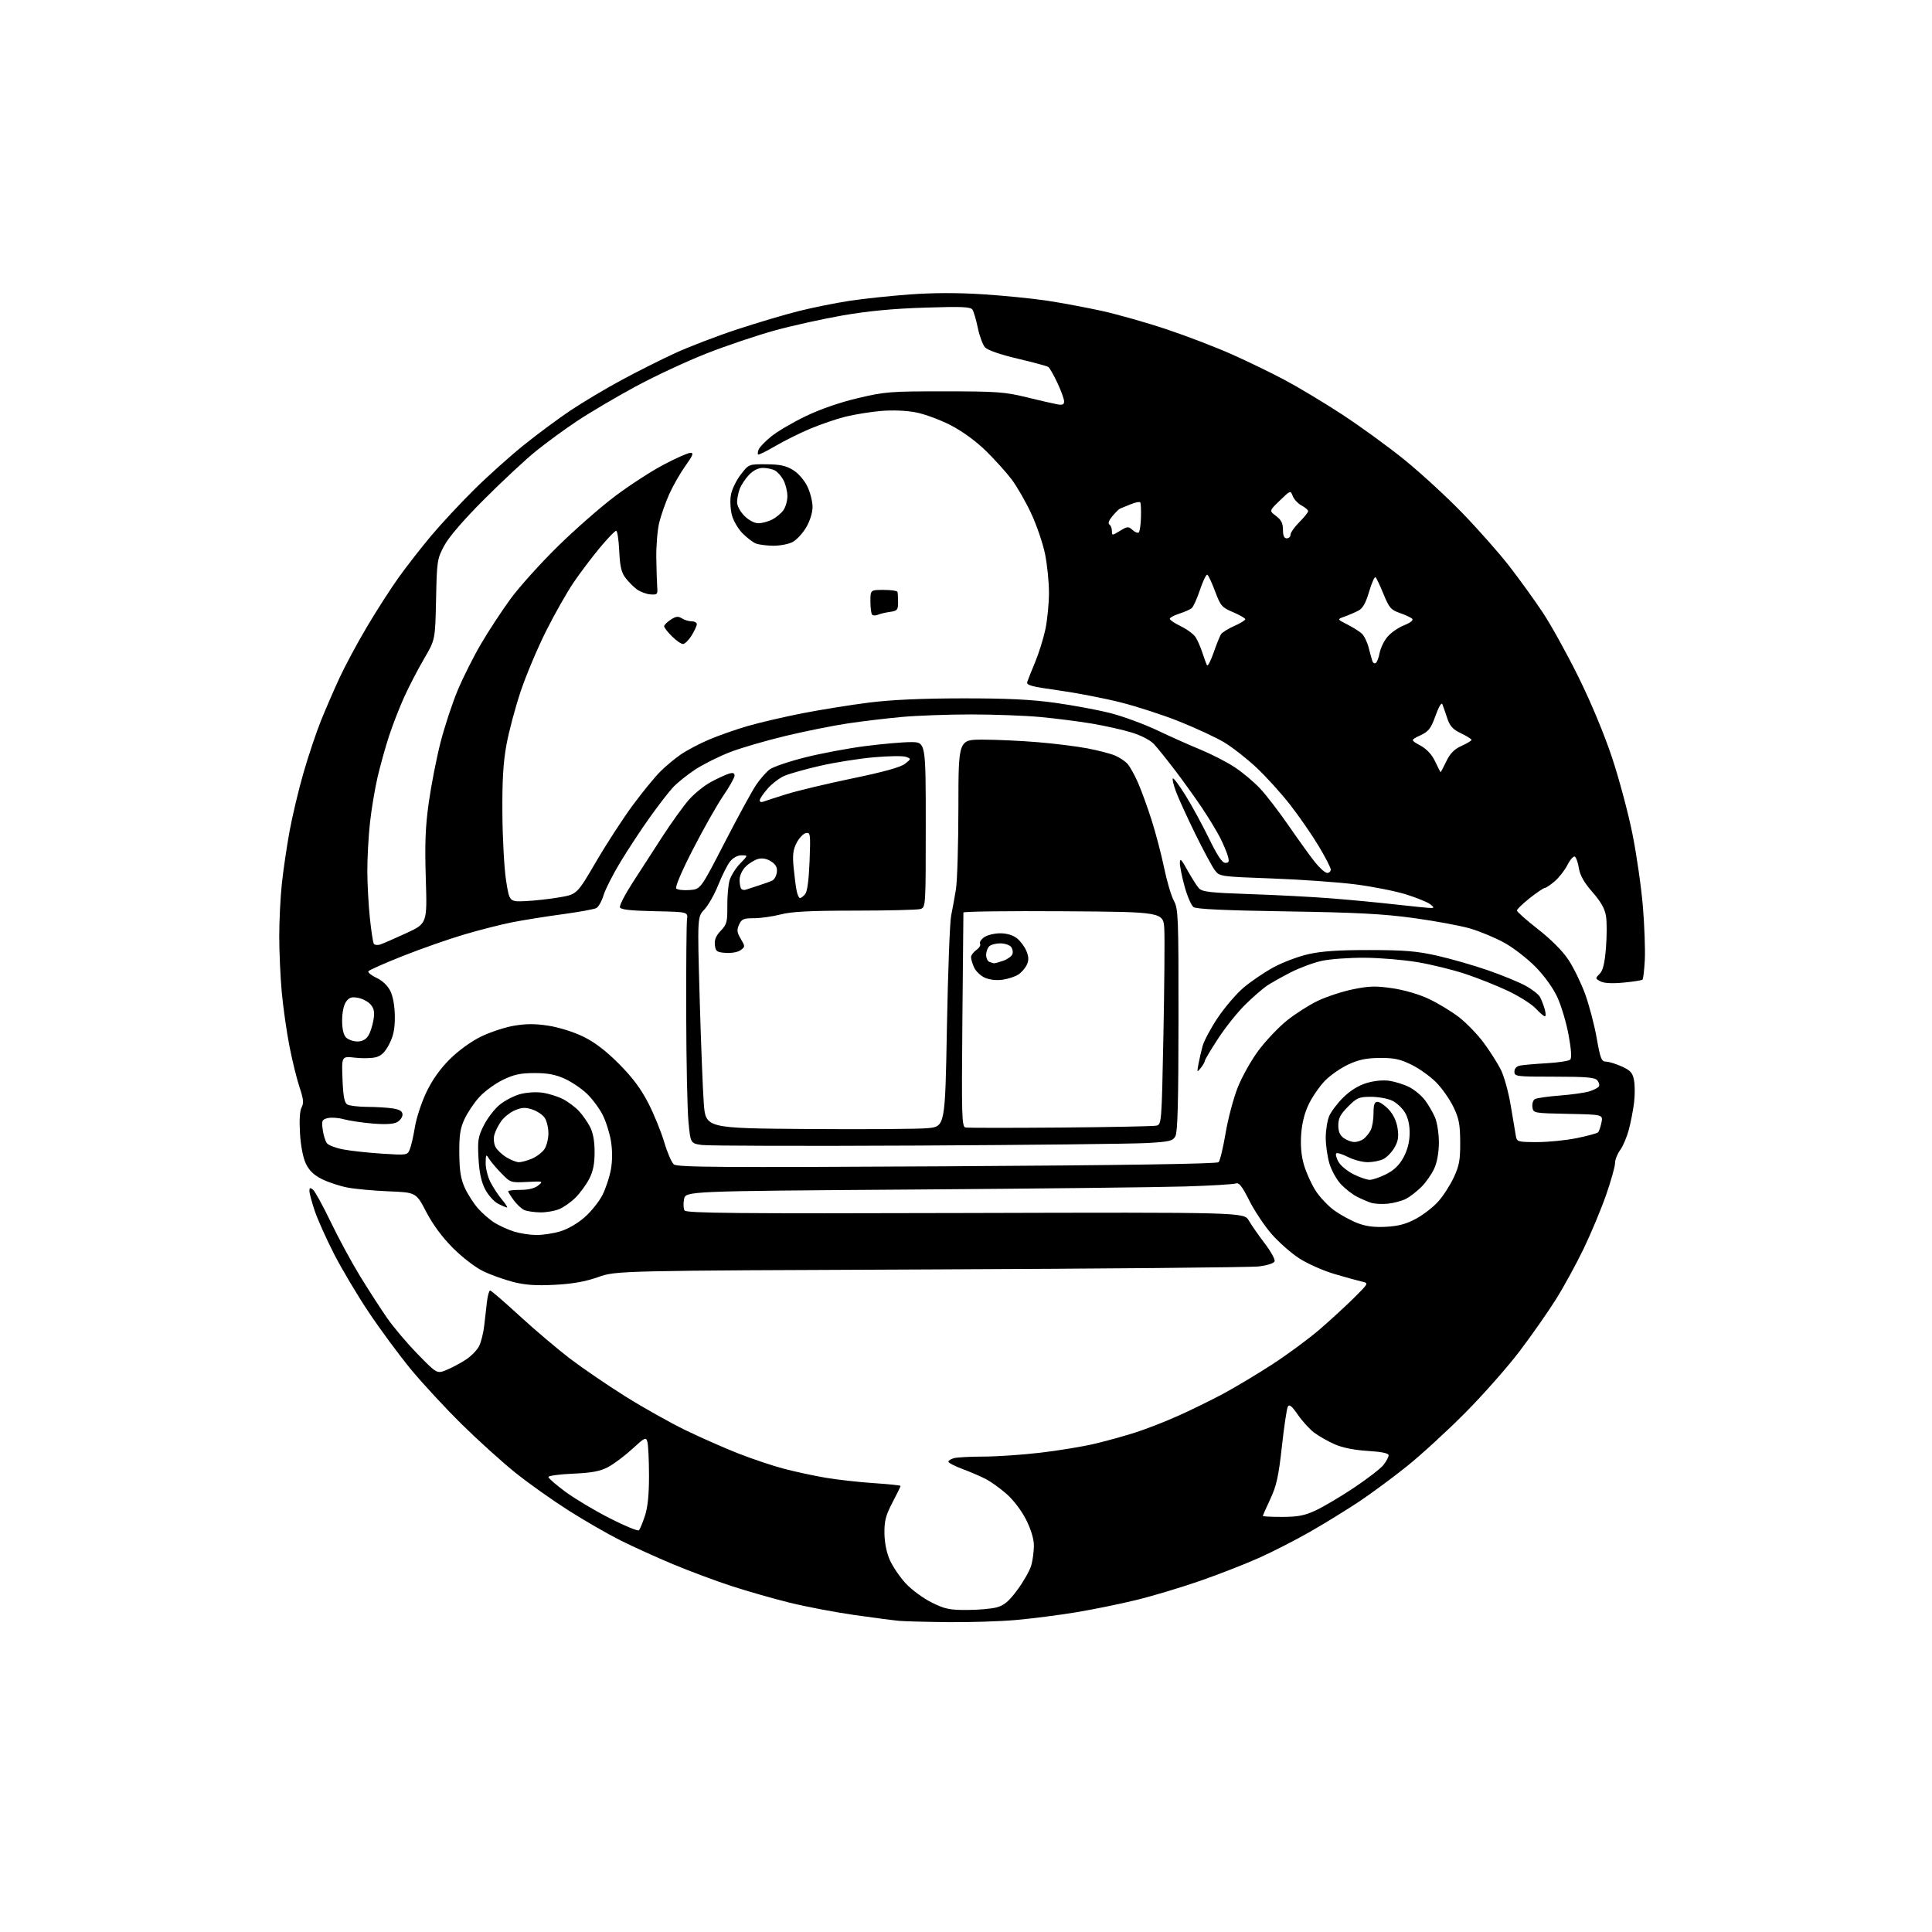 <?xml version="1.0" encoding="UTF-8" standalone="no"?>
<svg 
  version="1.1" 
  xmlns="http://www.w3.org/2000/svg" 
  xmlns:xlink="http://www.w3.org/1999/xlink" 
  xmlns:svg="http://www.w3.org/2000/svg"
  xmlns:rdf="http://www.w3.org/1999/02/22-rdf-syntax-ns#"
  xmlns:cc="http://creativecommons.org/ns#"
  xmlns:dc="http://purl.org/dc/elements/1.1/"
  viewBox="0 0 768 768"
  width="768"
  height="768"
>
<style>svg {background-color: white; }</style>"
<path stroke="none" fill="black" fill-rule="evenodd" d="M377.00,644.83C368.48,644.74 359.70,644.51 357.50,644.32C355.30,644.13 347.20,643.07 339.50,641.97C331.80,640.87 320.21,638.66 313.75,637.05C307.28,635.45 296.93,632.48 290.75,630.47C284.56,628.45 274.12,624.55 267.55,621.81C260.98,619.06 251.53,614.78 246.55,612.28C241.57,609.78 232.32,604.45 226.00,600.43C219.68,596.41 210.22,589.71 205.00,585.53C199.78,581.35 190.15,572.66 183.61,566.22C177.07,559.77 167.90,549.87 163.24,544.21C158.59,538.55 151.07,528.37 146.54,521.58C142.00,514.80 135.80,504.35 132.74,498.37C129.68,492.39 126.24,484.70 125.09,481.28C123.94,477.86 123.00,474.32 123.00,473.41C123.00,472.08 123.28,471.99 124.45,472.96C125.25,473.62 128.42,479.41 131.51,485.83C134.59,492.25 139.86,501.97 143.21,507.42C146.57,512.88 151.36,520.31 153.87,523.92C156.38,527.54 161.87,534.02 166.07,538.32C173.71,546.15 173.71,546.15 177.60,544.53C179.75,543.64 183.17,541.81 185.22,540.46C187.27,539.11 189.61,536.73 190.42,535.16C191.23,533.59 192.16,529.88 192.49,526.91C192.82,523.93 193.32,519.59 193.60,517.25C193.89,514.91 194.45,513.00 194.84,513.00C195.24,513.00 200.50,517.53 206.53,523.07C212.56,528.60 221.55,536.23 226.50,540.01C231.45,543.79 241.35,550.55 248.50,555.04C255.65,559.52 266.45,565.59 272.50,568.52C278.55,571.45 288.00,575.62 293.50,577.78C299.00,579.94 307.10,582.66 311.50,583.82C315.90,584.98 323.32,586.59 328.00,587.39C332.68,588.19 341.34,589.17 347.25,589.56C353.16,589.95 358.00,590.45 358.00,590.68C358.00,590.90 356.54,593.88 354.75,597.29C352.10,602.38 351.52,604.58 351.58,609.50C351.63,613.27 352.43,617.24 353.74,620.18C354.89,622.75 357.71,626.90 360.01,629.40C362.32,631.90 366.93,635.31 370.26,636.97C375.51,639.60 377.40,640.00 384.41,639.99C388.86,639.99 394.21,639.51 396.30,638.93C399.23,638.12 401.10,636.51 404.52,631.87C406.95,628.56 409.41,624.20 409.97,622.18C410.53,620.15 410.99,616.66 410.99,614.41C411.00,611.84 409.86,608.04 407.94,604.19C406.14,600.59 402.93,596.35 400.19,593.93C397.61,591.65 393.83,588.94 391.80,587.90C389.76,586.86 385.60,585.07 382.55,583.93C379.50,582.79 377.00,581.49 377.00,581.04C377.00,580.60 378.01,579.96 379.25,579.63C380.49,579.30 385.78,579.02 391.01,579.01C396.23,579.01 406.35,578.32 413.49,577.48C420.63,576.65 430.30,575.06 434.98,573.96C439.67,572.86 447.04,570.82 451.36,569.43C455.69,568.04 463.34,565.05 468.36,562.80C473.39,560.55 481.32,556.66 486.00,554.17C490.68,551.68 499.50,546.40 505.62,542.44C511.74,538.47 520.29,532.17 524.62,528.43C528.95,524.69 535.11,519.03 538.31,515.85C544.12,510.07 544.12,510.07 541.31,509.44C539.76,509.09 534.88,507.74 530.45,506.43C526.02,505.13 519.72,502.33 516.45,500.21C513.18,498.09 508.20,493.69 505.38,490.43C502.56,487.17 498.60,481.20 496.57,477.16C493.77,471.58 492.51,469.98 491.29,470.44C490.41,470.78 481.32,471.32 471.10,471.64C460.87,471.96 412.02,472.51 362.54,472.86C272.58,473.50 272.58,473.50 271.93,476.67C271.58,478.42 271.66,480.44 272.11,481.17C272.79,482.27 292.42,482.45 383.72,482.19C494.50,481.89 494.50,481.89 496.42,485.19C497.48,487.01 500.33,491.11 502.76,494.29C505.19,497.48 506.95,500.68 506.67,501.41C506.38,502.18 503.71,503.03 500.33,503.43C497.12,503.81 438.36,504.34 369.75,504.62C245.01,505.12 245.01,505.12 237.75,507.67C232.61,509.48 227.60,510.37 220.50,510.73C213.08,511.12 208.83,510.83 204.00,509.60C200.43,508.69 195.04,506.76 192.04,505.30C188.93,503.79 183.75,499.81 180.02,496.07C175.77,491.81 172.06,486.78 169.44,481.76C165.41,474.01 165.41,474.01 154.45,473.57C148.43,473.32 141.03,472.64 138.00,472.04C134.97,471.45 130.47,469.96 128.00,468.73C124.86,467.17 122.94,465.35 121.64,462.68C120.49,460.33 119.57,455.69 119.26,450.61C118.93,445.33 119.16,441.58 119.89,440.21C120.81,438.49 120.64,436.88 119.09,432.26C118.01,429.07 116.21,421.74 115.08,415.98C113.95,410.22 112.57,400.55 112.01,394.50C111.46,388.45 111.00,378.42 111.00,372.21C111.00,366.00 111.47,356.55 112.05,351.21C112.62,345.87 113.99,336.55 115.09,330.50C116.20,324.45 118.69,313.97 120.64,307.21C122.60,300.44 125.72,291.12 127.58,286.50C129.45,281.87 132.76,274.22 134.95,269.49C137.13,264.77 142.03,255.64 145.85,249.20C149.66,242.77 155.36,233.90 158.51,229.50C161.66,225.10 167.45,217.68 171.37,213.01C175.29,208.34 182.95,200.10 188.39,194.71C193.83,189.32 202.73,181.34 208.15,176.98C213.58,172.61 221.95,166.40 226.76,163.18C231.57,159.96 240.67,154.53 246.99,151.12C253.31,147.70 262.99,142.84 268.49,140.32C274.00,137.79 285.02,133.57 293.00,130.94C300.98,128.31 312.00,125.03 317.50,123.66C323.00,122.28 332.00,120.46 337.50,119.62C343.00,118.77 353.81,117.62 361.52,117.05C370.79,116.37 380.61,116.34 390.52,116.97C398.76,117.49 410.23,118.63 416.00,119.49C421.78,120.36 431.68,122.20 438.00,123.59C444.32,124.99 456.02,128.31 464.00,130.99C471.98,133.67 483.58,138.13 489.79,140.90C496.00,143.67 505.45,148.26 510.79,151.10C516.13,153.94 526.35,160.08 533.50,164.75C540.65,169.42 551.73,177.47 558.13,182.64C564.53,187.81 574.89,197.32 581.17,203.79C587.44,210.25 595.89,219.80 599.94,225.02C603.99,230.23 609.99,238.55 613.28,243.50C616.57,248.45 622.96,260.00 627.49,269.17C632.43,279.17 637.76,291.96 640.82,301.17C643.62,309.60 647.27,323.25 648.92,331.50C650.58,339.75 652.44,352.72 653.07,360.33C653.70,367.94 654.04,377.47 653.84,381.52C653.63,385.56 653.22,389.11 652.93,389.41C652.63,389.71 649.22,390.24 645.36,390.60C640.78,391.03 637.60,390.86 636.20,390.10C634.11,388.99 634.10,388.90 635.87,387.13C637.21,385.79 637.88,383.03 638.39,376.82C638.77,372.15 638.78,366.46 638.41,364.18C637.94,361.22 636.39,358.47 633.02,354.62C629.70,350.83 628.10,348.01 627.64,345.16C627.29,342.94 626.56,340.85 626.04,340.52C625.51,340.20 624.18,341.69 623.08,343.84C621.99,345.99 619.68,348.93 617.97,350.37C616.25,351.82 614.47,353.00 614.01,353.00C613.55,353.00 610.89,354.81 608.09,357.02C605.29,359.24 603.00,361.45 603.00,361.94C603.00,362.43 606.77,365.78 611.37,369.37C616.55,373.41 621.17,378.05 623.46,381.51C625.51,384.59 628.49,390.71 630.10,395.10C631.70,399.49 633.77,407.34 634.69,412.54C636.16,420.88 636.61,422.00 638.43,422.02C639.57,422.03 642.39,422.90 644.69,423.95C648.17,425.53 648.99,426.45 649.55,429.44C649.92,431.41 649.93,435.43 649.56,438.38C649.19,441.32 648.26,446.14 647.48,449.07C646.71,452.01 645.16,455.65 644.04,457.16C642.92,458.68 642.00,461.02 642.00,462.36C642.00,463.71 640.40,469.41 638.44,475.04C636.48,480.67 632.46,490.27 629.52,496.39C626.57,502.50 621.62,511.55 618.51,516.50C615.40,521.45 608.96,530.66 604.18,536.98C599.41,543.29 589.65,554.35 582.50,561.56C575.35,568.77 564.90,578.35 559.29,582.85C553.67,587.35 545.12,593.67 540.29,596.89C535.45,600.11 526.77,605.46 521.00,608.77C515.23,612.08 506.00,616.81 500.50,619.27C495.00,621.73 484.43,625.86 477.00,628.44C469.57,631.02 458.22,634.43 451.76,636.01C445.30,637.59 434.50,639.80 427.76,640.91C421.02,642.02 410.32,643.40 404.00,643.96C397.68,644.53 385.52,644.92 377.00,644.83zM254.01,608.30C254.41,607.86 255.47,605.28 256.37,602.57C257.49,599.19 258.00,594.17 257.99,586.57C257.98,580.48 257.70,574.49 257.37,573.26C256.80,571.13 256.48,571.27 251.25,576.05C248.22,578.83 243.88,582.06 241.62,583.24C238.48,584.87 235.17,585.48 227.75,585.81C222.39,586.04 218.00,586.63 218.00,587.12C218.00,587.61 221.04,590.25 224.75,593.00C228.46,595.74 236.40,600.48 242.40,603.54C248.39,606.60 253.62,608.75 254.01,608.30zM509.75,602.99C515.95,602.98 518.60,602.47 523.00,600.42C526.02,599.02 532.86,594.97 538.19,591.42C543.51,587.88 548.80,583.80 549.94,582.35C551.07,580.91 552.00,579.18 552.00,578.51C552.00,577.68 549.29,577.11 543.67,576.76C538.28,576.43 533.62,575.48 530.47,574.09C527.80,572.91 524.14,570.82 522.33,569.44C520.53,568.07 517.63,564.87 515.89,562.34C513.55,558.94 512.52,558.10 511.94,559.14C511.51,559.90 510.45,567.04 509.57,574.99C508.26,586.85 507.44,590.59 504.99,595.84C503.35,599.35 502.00,602.40 502.00,602.61C502.00,602.83 505.49,603.00 509.75,602.99zM213.07,490.93C215.58,490.97 219.90,490.33 222.67,489.50C225.65,488.62 229.63,486.32 232.40,483.88C234.98,481.61 238.16,477.64 239.47,475.06C240.77,472.49 242.28,467.94 242.83,464.96C243.46,461.47 243.47,457.42 242.87,453.65C242.35,450.42 240.85,445.69 239.55,443.14C238.24,440.59 235.45,436.83 233.34,434.80C231.23,432.76 227.25,430.07 224.50,428.82C220.79,427.13 217.68,426.55 212.44,426.56C206.80,426.57 204.26,427.13 199.78,429.32C196.70,430.83 192.51,433.90 190.48,436.16C188.44,438.41 185.81,442.34 184.64,444.88C182.93,448.57 182.52,451.30 182.58,458.50C182.64,465.34 183.15,468.60 184.73,472.10C185.87,474.63 188.23,478.33 189.97,480.31C191.71,482.30 194.72,484.90 196.64,486.09C198.57,487.28 202.03,488.84 204.32,489.56C206.62,490.28 210.56,490.90 213.07,490.93zM551.10,487.66C555.95,487.39 559.08,486.54 562.90,484.46C565.77,482.90 569.71,479.85 571.67,477.68C573.63,475.51 576.42,471.21 577.86,468.12C580.08,463.39 580.49,461.16 580.45,454.00C580.41,446.90 579.97,444.59 577.74,439.99C576.28,436.96 573.19,432.57 570.88,430.23C568.57,427.90 564.16,424.75 561.09,423.24C556.56,421.02 554.17,420.51 548.50,420.55C543.19,420.59 540.18,421.21 536.00,423.14C532.98,424.54 528.79,427.44 526.71,429.59C524.62,431.74 521.75,435.88 520.32,438.79C518.61,442.29 517.56,446.37 517.24,450.86C516.92,455.41 517.28,459.44 518.34,463.07C519.21,466.06 521.28,470.64 522.94,473.26C524.61,475.88 528.02,479.48 530.53,481.26C533.04,483.04 537.21,485.30 539.80,486.27C543.11,487.52 546.46,487.93 551.10,487.66zM214.78,481.94C212.43,481.90 209.60,481.50 208.50,481.05C207.40,480.60 205.49,478.84 204.25,477.15C203.01,475.46 202.00,473.84 202.00,473.54C202.00,473.24 204.20,473.00 206.89,473.00C210.05,473.00 212.54,472.38 213.94,471.25C216.05,469.55 215.93,469.51 209.52,469.84C203.02,470.17 202.89,470.12 199.22,466.32C197.17,464.21 194.96,461.58 194.31,460.49C193.24,458.71 193.11,458.90 193.06,462.29C193.03,464.37 193.88,467.80 194.95,469.91C196.03,472.01 198.09,475.14 199.54,476.87C200.99,478.59 201.89,480.00 201.54,480.00C201.19,480.00 199.58,479.32 197.96,478.48C196.34,477.64 194.04,475.06 192.84,472.73C191.31,469.77 190.52,466.09 190.21,460.44C189.82,453.27 190.05,451.83 192.35,447.30C193.77,444.49 196.57,440.85 198.57,439.20C200.57,437.55 204.20,435.65 206.62,434.97C209.11,434.27 212.98,434.00 215.52,434.35C217.99,434.69 221.69,435.83 223.75,436.89C225.81,437.95 228.69,440.10 230.14,441.66C231.59,443.22 233.58,446.07 234.57,448.00C235.76,450.31 236.37,453.70 236.36,458.00C236.36,462.68 235.76,465.65 234.22,468.63C233.04,470.91 230.61,474.24 228.82,476.03C227.03,477.82 224.10,479.90 222.31,480.64C220.53,481.39 217.14,481.97 214.78,481.94zM551.77,478.48C549.42,478.73 546.37,478.56 544.99,478.12C543.61,477.67 541.05,476.56 539.30,475.65C537.54,474.74 534.72,472.54 533.03,470.75C531.35,468.96 529.30,465.28 528.48,462.57C527.67,459.86 527.00,455.23 527.00,452.29C527.00,449.34 527.61,445.47 528.36,443.68C529.11,441.89 531.66,438.53 534.03,436.20C536.84,433.45 540.08,431.46 543.32,430.50C546.37,429.59 549.87,429.27 552.39,429.65C554.65,430.00 558.16,431.11 560.19,432.13C562.22,433.15 565.02,435.47 566.41,437.29C567.80,439.12 569.63,442.26 570.47,444.27C571.31,446.29 571.99,450.76 571.98,454.22C571.96,458.13 571.27,462.02 570.13,464.52C569.12,466.73 566.84,470.01 565.04,471.80C563.25,473.59 560.49,475.73 558.91,476.55C557.33,477.36 554.11,478.24 551.77,478.48zM544.50,469.00C545.64,469.00 548.58,467.99 551.04,466.75C554.15,465.18 556.22,463.18 557.89,460.13C559.48,457.22 560.30,454.05 560.35,450.63C560.40,447.26 559.76,444.39 558.50,442.27C557.45,440.49 555.15,438.35 553.39,437.52C551.64,436.68 547.85,436.00 544.98,436.00C540.25,436.00 539.40,436.36 535.88,439.88C532.83,442.94 532.00,444.52 532.00,447.33C532.00,449.87 532.63,451.33 534.22,452.44C535.44,453.30 537.36,453.99 538.47,453.97C539.59,453.95 541.21,453.39 542.09,452.72C542.96,452.05 544.20,450.52 544.84,449.32C545.48,448.11 546.00,445.08 546.00,442.57C546.00,439.05 546.37,438.00 547.60,438.00C548.48,438.00 550.48,439.37 552.04,441.05C553.87,443.00 555.13,445.68 555.56,448.52C556.07,451.93 555.78,453.69 554.30,456.22C553.25,458.02 551.29,460.05 549.95,460.73C548.60,461.41 545.79,461.98 543.71,461.99C541.63,461.99 538.09,461.07 535.86,459.93C533.63,458.79 531.52,458.14 531.18,458.49C530.84,458.83 531.22,460.33 532.04,461.81C532.85,463.29 535.52,465.51 537.97,466.75C540.42,467.99 543.36,469.00 544.50,469.00zM376.45,463.62C446.19,463.22 483.75,462.65 484.41,461.99C484.96,461.44 486.21,456.28 487.18,450.52C488.15,444.76 490.32,436.55 492.02,432.28C493.71,428.00 497.43,421.37 500.30,417.54C503.16,413.71 508.20,408.40 511.50,405.73C514.80,403.07 520.33,399.53 523.80,397.87C527.26,396.21 533.56,394.14 537.80,393.27C544.20,391.95 546.83,391.88 553.43,392.83C558.12,393.51 564.03,395.23 567.90,397.04C571.51,398.73 576.91,402.00 579.91,404.30C582.90,406.61 587.35,411.20 589.79,414.50C592.22,417.80 595.29,422.61 596.59,425.19C597.91,427.79 599.69,434.25 600.58,439.69C601.46,445.09 602.38,450.51 602.61,451.75C603.01,453.86 603.53,454.00 611.06,454.00C615.47,454.00 622.55,453.29 626.79,452.42C631.03,451.55 634.83,450.53 635.23,450.14C635.63,449.75 636.25,448.00 636.60,446.25C637.24,443.06 637.24,443.06 623.37,442.78C609.60,442.50 609.50,442.48 609.16,440.11C608.98,438.80 609.40,437.37 610.10,436.94C610.80,436.50 615.23,435.86 619.94,435.50C624.65,435.14 629.96,434.40 631.74,433.85C633.52,433.30 635.24,432.42 635.57,431.88C635.90,431.35 635.63,430.26 634.96,429.46C634.00,428.29 630.56,428.00 617.88,428.00C602.72,428.00 602.00,427.91 602.00,426.02C602.00,424.77 602.83,423.87 604.25,423.58C605.49,423.33 610.26,422.91 614.86,422.65C619.46,422.39 623.66,421.74 624.20,421.20C624.82,420.58 624.59,417.09 623.53,411.37C622.63,406.49 620.62,399.76 619.07,396.40C617.37,392.73 613.91,387.92 610.37,384.32C607.14,381.04 601.58,376.73 598.00,374.76C594.42,372.79 588.34,370.25 584.47,369.11C580.60,367.98 570.48,366.10 561.97,364.94C549.70,363.27 539.21,362.72 511.27,362.29C486.78,361.91 475.55,361.39 474.44,360.58C473.56,359.94 471.98,356.29 470.92,352.48C469.87,348.66 469.01,344.41 469.02,343.02C469.03,340.96 469.59,341.50 472.03,345.94C473.68,348.93 475.73,352.14 476.57,353.08C477.88,354.53 480.99,354.88 496.81,355.42C507.09,355.76 521.58,356.52 529.00,357.10C536.42,357.68 548.12,358.79 555.00,359.57C561.88,360.35 568.17,360.97 569.00,360.96C570.13,360.94 570.01,360.56 568.52,359.44C567.43,358.61 563.15,356.87 559.02,355.57C554.88,354.27 545.88,352.47 539.00,351.58C532.12,350.69 517.13,349.62 505.68,349.21C485.10,348.46 484.83,348.42 482.95,345.98C481.90,344.61 478.39,338.10 475.15,331.50C471.92,324.90 468.47,317.35 467.49,314.73C466.51,312.10 465.94,309.72 466.23,309.44C466.51,309.15 468.79,312.20 471.28,316.21C473.78,320.22 477.95,327.89 480.56,333.25C483.92,340.15 485.82,343.00 487.08,343.00C488.55,343.00 488.72,342.52 488.06,340.22C487.63,338.69 486.25,335.43 485.00,332.97C483.75,330.51 480.53,325.21 477.84,321.18C475.14,317.16 470.30,310.41 467.08,306.18C463.85,301.96 460.11,297.30 458.76,295.84C457.30,294.25 453.72,292.38 449.90,291.20C446.38,290.11 439.23,288.51 434.00,287.63C428.77,286.76 419.55,285.58 413.50,285.02C407.45,284.46 395.07,284.00 386.00,284.00C376.93,284.00 364.55,284.45 358.50,285.00C352.45,285.55 342.77,286.71 337.00,287.57C331.23,288.43 320.13,290.66 312.35,292.52C304.57,294.38 294.61,297.28 290.21,298.98C285.81,300.68 279.58,303.79 276.36,305.90C273.14,308.01 269.11,311.26 267.40,313.12C265.70,314.98 261.58,320.32 258.25,325.00C254.91,329.68 249.71,337.58 246.69,342.56C243.67,347.54 240.62,353.53 239.92,355.87C239.22,358.21 237.93,360.50 237.05,360.97C236.18,361.44 230.07,362.55 223.48,363.44C216.89,364.33 207.92,365.77 203.55,366.63C199.17,367.50 190.62,369.68 184.55,371.47C178.47,373.26 167.53,377.09 160.24,379.98C152.94,382.87 146.73,385.62 146.44,386.09C146.15,386.56 147.62,387.75 149.70,388.73C152.08,389.85 154.12,391.81 155.19,394.00C156.25,396.17 156.92,399.99 156.95,404.04C156.99,408.91 156.43,411.70 154.75,415.00C153.13,418.18 151.66,419.65 149.50,420.24C147.85,420.70 144.09,420.79 141.15,420.45C135.79,419.83 135.79,419.83 136.15,428.95C136.41,435.68 136.89,438.32 138.00,439.02C138.82,439.54 142.43,439.98 146.00,440.00C149.57,440.01 154.19,440.30 156.25,440.64C158.99,441.10 160.00,441.75 160.00,443.10C160.00,444.10 159.02,445.45 157.82,446.09C156.38,446.86 153.09,447.04 148.07,446.62C143.91,446.27 138.76,445.50 136.63,444.91C134.51,444.32 131.64,444.12 130.26,444.47C127.98,445.04 127.80,445.47 128.29,449.09C128.58,451.28 129.35,453.71 129.99,454.48C130.63,455.26 133.48,456.35 136.33,456.90C139.17,457.46 146.10,458.22 151.71,458.59C161.81,459.24 161.94,459.22 162.90,456.88C163.44,455.57 164.35,451.60 164.93,448.05C165.50,444.50 167.54,438.28 169.46,434.24C171.79,429.35 174.89,424.95 178.73,421.12C182.17,417.69 187.17,414.05 191.10,412.12C194.73,410.33 200.66,408.36 204.27,407.75C209.12,406.92 212.73,406.91 218.05,407.74C222.18,408.38 228.08,410.23 231.88,412.09C236.43,414.31 240.86,417.70 246.05,422.91C251.44,428.32 254.78,432.80 257.71,438.50C259.97,442.90 262.81,449.88 264.03,454.00C265.24,458.12 266.97,462.11 267.87,462.87C269.24,464.01 286.84,464.13 376.45,463.62zM206.28,462.00C207.26,462.00 209.57,461.37 211.40,460.61C213.24,459.84 215.47,458.16 216.37,456.88C217.27,455.60 218.00,452.73 218.00,450.50C218.00,448.27 217.32,445.48 216.50,444.30C215.67,443.12 213.46,441.65 211.58,441.03C208.89,440.14 207.45,440.20 204.73,441.34C202.84,442.13 200.36,444.09 199.22,445.70C198.07,447.31 196.84,449.79 196.48,451.22C196.12,452.65 196.35,454.78 196.98,455.96C197.61,457.14 199.56,458.98 201.31,460.05C203.07,461.12 205.30,461.99 206.28,462.00zM364.50,455.38C319.95,455.61 281.48,455.50 279.00,455.15C274.50,454.50 274.50,454.50 273.68,446.00C273.22,441.32 272.82,421.98 272.78,403.00C272.73,384.02 272.88,367.15 273.10,365.50C273.50,362.50 273.50,362.50 260.21,362.22C250.69,362.02 246.78,361.59 246.43,360.69C246.17,360.00 248.41,355.62 251.41,350.97C254.41,346.31 259.80,337.97 263.39,332.44C266.98,326.91 271.69,320.37 273.85,317.91C276.02,315.45 279.97,312.26 282.64,310.83C285.32,309.40 288.51,307.92 289.75,307.55C291.36,307.06 292.00,307.28 292.00,308.32C292.00,309.11 289.98,312.72 287.51,316.32C285.04,319.93 279.62,329.50 275.47,337.60C270.94,346.41 268.28,352.68 268.82,353.22C269.32,353.72 271.70,353.99 274.11,353.81C278.50,353.50 278.50,353.50 288.06,334.93C293.32,324.72 298.95,314.41 300.56,312.02C302.18,309.63 304.62,306.85 306.00,305.83C307.38,304.82 313.68,302.68 320.00,301.09C326.32,299.50 337.05,297.47 343.84,296.60C350.63,295.72 358.84,295.00 362.09,295.00C368.00,295.00 368.00,295.00 368.00,327.88C368.00,360.77 368.00,360.77 365.75,361.37C364.51,361.70 352.83,361.98 339.80,361.99C321.99,362.00 314.66,362.37 310.34,363.50C307.17,364.32 302.41,365.00 299.77,365.00C295.58,365.00 294.81,365.33 293.79,367.55C292.84,369.66 292.95,370.65 294.46,373.21C296.25,376.23 296.25,376.35 294.40,377.70C293.31,378.49 290.78,378.96 288.50,378.79C284.92,378.53 284.47,378.20 284.17,375.64C283.94,373.60 284.62,371.97 286.51,369.99C288.90,367.49 289.18,366.46 289.12,360.25C289.08,356.43 289.48,351.80 290.01,349.97C290.54,348.13 292.41,345.14 294.18,343.31C297.39,340.00 297.39,340.00 294.77,340.00C293.16,340.00 291.38,340.97 290.18,342.50C289.10,343.87 287.01,348.04 285.53,351.75C284.05,355.46 281.58,359.85 280.03,361.50C277.21,364.50 277.21,364.50 278.12,396.50C278.62,414.10 279.36,433.00 279.76,438.50C280.50,448.50 280.50,448.50 321.00,448.80C343.27,448.97 364.69,448.82 368.60,448.48C375.70,447.86 375.70,447.86 376.42,408.19C376.82,386.38 377.57,366.50 378.09,364.02C378.61,361.53 379.46,356.80 380.00,353.50C380.53,350.20 380.97,335.46 380.98,320.75C381.00,294.00 381.00,294.00 390.75,294.02C396.11,294.02 405.90,294.48 412.50,295.03C419.10,295.57 427.97,296.68 432.22,297.48C436.46,298.29 441.41,299.57 443.22,300.33C445.02,301.10 447.27,302.59 448.21,303.65C449.15,304.70 451.01,308.03 452.33,311.03C453.66,314.04 456.11,320.77 457.78,326.00C459.44,331.23 461.69,339.79 462.77,345.04C463.85,350.29 465.58,356.14 466.62,358.04C468.38,361.28 468.50,364.28 468.47,405.50C468.45,437.96 468.13,450.06 467.24,451.65C466.17,453.57 464.91,453.87 455.77,454.38C450.12,454.70 409.05,455.15 364.50,455.38zM421.45,448.22C441.28,448.06 458.46,447.72 459.63,447.47C461.75,447.02 461.77,446.68 462.47,411.76C462.85,392.37 463.02,373.35 462.83,369.50C462.50,362.50 462.50,362.50 422.75,362.24C400.89,362.09 382.99,362.32 382.97,362.74C382.95,363.16 382.77,382.49 382.56,405.69C382.22,443.86 382.34,447.92 383.79,448.20C384.68,448.37 401.62,448.38 421.45,448.22zM477.35,424.50C475.83,426.41 475.79,426.34 476.39,423.05C476.74,421.16 477.48,417.92 478.04,415.85C478.60,413.78 481.31,408.71 484.07,404.58C486.84,400.45 491.44,395.08 494.30,392.64C497.16,390.21 502.49,386.58 506.14,384.58C509.79,382.58 516.09,380.19 520.14,379.29C525.44,378.09 532.25,377.64 544.50,377.66C558.46,377.68 563.27,378.08 571.41,379.93C576.86,381.17 585.86,383.75 591.41,385.68C596.96,387.60 603.67,390.35 606.32,391.79C608.97,393.22 611.61,395.27 612.18,396.34C612.75,397.40 613.59,399.57 614.04,401.14C614.49,402.71 614.53,404.00 614.12,404.00C613.71,404.00 612.05,402.59 610.44,400.86C608.82,399.13 603.89,396.01 599.47,393.91C595.05,391.82 587.40,388.77 582.47,387.14C577.54,385.50 569.00,383.41 563.50,382.48C558.00,381.55 548.55,380.76 542.50,380.72C536.45,380.68 528.80,381.23 525.50,381.94C522.20,382.65 516.58,384.73 513.00,386.57C509.43,388.40 505.18,390.79 503.56,391.89C501.94,392.99 498.16,396.28 495.16,399.20C492.16,402.11 487.29,408.17 484.35,412.65C481.41,417.14 478.99,421.19 478.97,421.65C478.95,422.12 478.22,423.40 477.35,424.50zM142.05,414.00C143.97,414.00 145.44,413.24 146.38,411.75C147.17,410.51 148.10,407.67 148.46,405.43C148.97,402.28 148.71,400.90 147.31,399.29C146.31,398.15 144.05,396.96 142.28,396.64C139.72,396.18 138.76,396.51 137.53,398.25C136.63,399.54 136.00,402.59 136.00,405.65C136.00,409.05 136.55,411.40 137.57,412.43C138.44,413.29 140.45,414.00 142.05,414.00zM398.50,389.46C396.09,389.79 393.30,389.47 391.48,388.65C389.81,387.90 387.90,386.08 387.23,384.60C386.55,383.12 386.00,381.28 386.00,380.51C386.00,379.74 386.95,378.45 388.11,377.64C389.27,376.82 389.94,375.70 389.59,375.15C389.25,374.59 389.97,373.43 391.21,372.57C392.44,371.71 395.31,371.00 397.59,371.00C400.19,371.00 402.66,371.73 404.23,372.97C405.60,374.05 407.30,376.32 408.00,378.01C408.96,380.31 409.00,381.70 408.19,383.49C407.58,384.81 406.06,386.57 404.80,387.40C403.53,388.22 400.70,389.15 398.50,389.46zM395.10,382.92C395.43,382.96 397.08,382.52 398.77,381.93C400.46,381.34 402.11,380.16 402.44,379.30C402.77,378.45 402.52,377.13 401.89,376.37C401.27,375.62 399.33,375.00 397.58,375.00C395.83,375.00 393.86,375.54 393.20,376.20C392.54,376.86 392.00,378.40 392.00,379.62C392.00,380.84 392.56,382.06 393.25,382.34C393.94,382.62 394.77,382.88 395.10,382.92zM151.10,375.47C152.17,375.13 156.81,373.11 161.43,370.98C169.82,367.10 169.82,367.10 169.26,349.20C168.83,335.20 169.09,328.61 170.46,318.90C171.42,312.08 173.51,301.39 175.11,295.14C176.71,288.89 179.78,279.57 181.93,274.43C184.07,269.29 188.30,260.89 191.33,255.75C194.35,250.61 199.61,242.61 203.02,237.96C206.43,233.31 214.81,224.00 221.64,217.28C228.48,210.56 238.77,201.53 244.52,197.22C250.26,192.90 258.96,187.26 263.85,184.69C268.74,182.11 273.52,180.00 274.46,180.00C275.84,180.00 275.44,181.04 272.48,185.16C270.44,188.00 267.54,193.06 266.04,196.41C264.54,199.76 262.74,204.90 262.03,207.84C261.33,210.78 260.82,217.08 260.89,221.84C260.97,226.60 261.13,231.85 261.26,233.50C261.48,236.25 261.26,236.48 258.53,236.28C256.90,236.16 254.45,235.23 253.09,234.22C251.73,233.21 249.70,231.14 248.57,229.62C247.00,227.52 246.42,224.99 246.15,218.93C245.95,214.57 245.40,211.00 244.92,211.00C244.44,211.00 241.52,214.04 238.43,217.75C235.34,221.46 230.66,227.66 228.02,231.53C225.39,235.40 220.44,244.13 217.03,250.94C213.62,257.75 209.08,268.53 206.95,274.91C204.82,281.28 202.29,290.77 201.33,296.00C200.04,303.03 199.61,310.19 199.71,323.50C199.78,333.40 200.44,345.32 201.17,350.00C202.50,358.50 202.50,358.50 209.00,358.20C212.57,358.03 218.62,357.36 222.43,356.70C229.37,355.50 229.37,355.50 237.06,342.36C241.29,335.13 247.88,325.00 251.70,319.86C255.53,314.71 260.38,308.78 262.50,306.68C264.61,304.58 268.28,301.53 270.65,299.89C273.03,298.26 278.07,295.61 281.85,294.00C285.63,292.39 292.59,289.95 297.32,288.58C302.05,287.21 311.86,284.93 319.12,283.51C326.38,282.10 338.21,280.20 345.41,279.29C354.23,278.18 366.33,277.63 382.50,277.61C400.30,277.59 409.86,278.05 419.50,279.39C426.65,280.38 436.55,282.23 441.50,283.50C446.45,284.77 454.77,287.83 460.00,290.31C465.23,292.80 472.97,296.25 477.22,297.99C481.47,299.74 487.54,302.85 490.72,304.92C493.90,306.99 498.54,310.89 501.04,313.59C503.54,316.29 508.68,323.00 512.46,328.50C516.25,334.00 520.87,340.41 522.74,342.75C524.61,345.09 526.78,347.00 527.57,347.00C528.36,347.00 529.00,346.40 529.00,345.66C529.00,344.92 526.81,340.68 524.14,336.23C521.47,331.78 516.35,324.40 512.78,319.82C509.20,315.24 503.15,308.57 499.32,305.00C495.49,301.43 489.73,296.94 486.52,295.03C483.31,293.13 475.41,289.45 468.95,286.86C462.50,284.27 451.88,280.82 445.36,279.18C438.84,277.54 427.73,275.40 420.68,274.42C409.96,272.93 407.94,272.39 408.35,271.07C408.63,270.21 410.04,266.66 411.49,263.19C412.94,259.71 414.77,253.86 415.55,250.19C416.33,246.51 416.97,239.99 416.98,235.71C416.99,231.42 416.29,224.45 415.42,220.21C414.55,215.97 412.06,208.70 409.89,204.06C407.72,199.41 404.23,193.34 402.13,190.56C400.03,187.78 395.44,182.69 391.93,179.25C388.04,175.43 382.62,171.47 378.03,169.09C373.89,166.94 367.66,164.63 364.19,163.95C360.31,163.19 354.94,162.97 350.24,163.36C346.03,163.72 339.65,164.75 336.05,165.65C332.45,166.55 326.12,168.71 322.00,170.45C317.88,172.18 311.63,175.29 308.13,177.35C304.62,179.40 301.57,180.90 301.35,180.68C301.13,180.47 301.23,179.57 301.57,178.69C301.90,177.81 304.13,175.50 306.52,173.54C308.90,171.58 315.05,167.96 320.18,165.49C325.99,162.68 333.83,159.96 341.00,158.27C351.79,155.71 353.93,155.55 375.50,155.56C396.16,155.57 399.47,155.81 408.00,157.90C413.23,159.18 418.74,160.45 420.25,160.72C422.36,161.11 423.00,160.83 423.00,159.55C423.00,158.63 421.80,155.32 420.33,152.19C418.87,149.06 417.23,146.21 416.70,145.86C416.17,145.51 410.67,144.02 404.48,142.56C397.57,140.93 392.58,139.19 391.57,138.08C390.67,137.08 389.38,133.62 388.71,130.38C388.03,127.15 387.08,123.87 386.59,123.11C385.86,121.96 382.45,121.81 367.60,122.29C355.01,122.69 345.09,123.63 335.00,125.38C327.02,126.77 314.78,129.48 307.78,131.42C300.79,133.35 288.64,137.45 280.78,140.54C272.93,143.62 260.20,149.56 252.50,153.73C244.80,157.91 234.45,164.01 229.50,167.30C224.55,170.59 217.12,176.02 213.00,179.36C208.88,182.70 199.64,191.30 192.49,198.46C184.21,206.76 178.42,213.47 176.58,216.93C173.78,222.17 173.66,222.94 173.34,238.35C173.00,254.33 173.00,254.33 168.55,261.91C166.11,266.09 162.58,272.88 160.71,277.00C158.84,281.12 156.12,288.10 154.67,292.50C153.23,296.90 151.16,304.32 150.07,309.00C148.99,313.68 147.63,321.87 147.05,327.21C146.47,332.55 146.01,341.10 146.02,346.21C146.03,351.32 146.48,359.71 147.02,364.85C147.56,369.99 148.27,374.62 148.59,375.14C148.91,375.66 150.04,375.80 151.10,375.47zM318.00,357.00C318.42,357.00 319.35,356.29 320.07,355.42C320.91,354.40 321.53,349.76 321.82,342.32C322.23,331.47 322.15,330.82 320.38,331.15C319.35,331.35 317.69,333.08 316.69,335.00C315.26,337.76 315.00,339.83 315.47,344.78C315.80,348.23 316.33,352.40 316.66,354.03C316.98,355.66 317.59,357.00 318.00,357.00zM296.45,353.67C297.03,353.46 299.30,352.71 301.50,352.02C303.70,351.32 306.18,350.43 307.00,350.03C307.82,349.63 308.64,348.13 308.81,346.71C309.04,344.84 308.42,343.66 306.57,342.45C304.91,341.37 303.10,341.01 301.42,341.43C299.99,341.79 297.74,343.17 296.41,344.50C294.98,345.93 294.00,348.08 294.00,349.79C294.00,351.37 294.31,352.98 294.70,353.36C295.08,353.75 295.87,353.89 296.45,353.67zM303.32,318.71C304.05,318.43 308.21,317.08 312.57,315.71C316.93,314.35 328.76,311.52 338.85,309.43C351.22,306.87 358.02,304.98 359.73,303.64C362.24,301.66 362.25,301.64 360.15,300.86C358.98,300.43 353.19,300.51 347.27,301.04C341.34,301.57 331.77,303.09 326.00,304.42C320.23,305.75 313.88,307.53 311.90,308.37C309.91,309.21 306.87,311.52 305.15,313.49C303.42,315.46 302.00,317.55 302.00,318.14C302.00,318.73 302.59,318.99 303.32,318.71zM572.66,306.96C572.75,306.98 573.77,305.04 574.93,302.64C576.47,299.46 578.11,297.80 581.02,296.49C583.21,295.50 584.98,294.43 584.96,294.10C584.94,293.77 583.06,292.60 580.77,291.50C577.51,289.93 576.34,288.64 575.30,285.50C574.57,283.30 573.71,280.82 573.39,280.00C573.03,279.07 571.98,280.79 570.65,284.49C568.80,289.63 567.94,290.75 564.58,292.33C560.67,294.17 560.67,294.17 564.58,296.34C567.17,297.76 569.18,299.93 570.50,302.71C571.60,305.03 572.57,306.94 572.66,306.96zM482.43,259.43C483.57,256.14 484.90,252.85 485.38,252.11C485.86,251.38 488.23,249.90 490.63,248.84C493.03,247.78 495.00,246.57 495.00,246.15C495.00,245.74 492.83,244.48 490.18,243.36C485.73,241.48 485.19,240.87 483.05,235.14C481.78,231.74 480.39,228.74 479.95,228.47C479.52,228.20 478.20,230.88 477.03,234.42C475.85,237.95 474.35,241.27 473.69,241.79C473.04,242.31 470.81,243.28 468.75,243.95C466.69,244.61 465.00,245.53 465.00,245.99C465.00,246.45 466.99,247.78 469.42,248.96C471.85,250.14 474.48,252.09 475.27,253.30C476.05,254.51 477.27,257.30 477.98,259.50C478.69,261.70 479.51,263.93 479.81,264.45C480.12,264.97 481.29,262.71 482.43,259.43zM546.88,263.57C547.37,263.27 548.07,261.46 548.43,259.54C548.79,257.63 550.18,254.75 551.54,253.14C552.89,251.53 555.86,249.47 558.14,248.56C560.68,247.54 561.94,246.54 561.37,245.97C560.87,245.47 558.66,244.44 556.48,243.68C552.95,242.47 552.22,241.63 550.00,236.22C548.62,232.86 547.19,229.82 546.82,229.46C546.44,229.09 545.29,231.65 544.26,235.14C542.90,239.76 541.73,241.83 539.95,242.76C538.60,243.46 536.15,244.51 534.50,245.10C531.50,246.17 531.50,246.17 535.50,248.20C537.70,249.32 540.29,250.93 541.25,251.78C542.22,252.62 543.48,255.16 544.05,257.41C544.63,259.66 545.30,262.09 545.54,262.81C545.79,263.54 546.39,263.88 546.88,263.57zM271.50,256.00C270.76,256.00 268.77,254.62 267.08,252.92C265.38,251.23 264.00,249.44 264.00,248.95C264.00,248.45 265.17,247.28 266.60,246.34C268.68,244.98 269.57,244.88 271.08,245.82C272.12,246.47 273.88,247.00 274.99,247.00C276.09,247.00 277.00,247.51 277.00,248.13C277.00,248.75 276.06,250.78 274.92,252.63C273.77,254.48 272.23,256.00 271.50,256.00zM348.95,244.38C348.09,244.75 347.08,244.75 346.70,244.36C346.31,243.98 346.00,241.60 346.00,239.08C346.00,234.50 346.00,234.50 351.25,234.50C354.14,234.50 356.61,234.84 356.75,235.25C356.89,235.66 357.00,237.53 357.00,239.39C357.00,242.46 356.69,242.83 353.75,243.24C351.96,243.49 349.80,244.00 348.95,244.38zM307.30,216.94C304.66,216.90 301.57,216.50 300.42,216.03C299.28,215.57 296.93,213.78 295.20,212.04C293.47,210.31 291.56,207.07 290.96,204.83C290.35,202.60 290.16,199.00 290.53,196.84C290.89,194.67 292.64,191.01 294.42,188.70C297.64,184.50 297.64,184.50 304.64,184.56C310.06,184.60 312.44,185.11 315.25,186.84C317.35,188.14 319.72,190.86 320.93,193.35C322.07,195.71 323.00,199.36 323.00,201.48C323.00,203.79 321.99,207.05 320.46,209.66C319.06,212.04 316.61,214.67 315.01,215.49C313.41,216.32 309.94,216.97 307.30,216.94zM511.50,214.00C512.33,214.00 513.00,213.34 513.00,212.53C513.00,211.73 514.58,209.49 516.50,207.57C518.42,205.64 520.00,203.68 520.00,203.20C520.00,202.73 518.82,201.71 517.39,200.94C515.95,200.17 514.38,198.49 513.89,197.20C513.00,194.87 512.98,194.87 508.75,198.96C504.50,203.06 504.50,203.06 507.25,205.11C509.31,206.65 510.00,208.02 510.00,210.58C510.00,212.95 510.46,214.00 511.50,214.00zM445.21,211.02C448.18,209.21 448.55,209.19 450.21,210.69C451.20,211.59 452.32,212.01 452.70,211.63C453.08,211.25 453.46,208.59 453.55,205.72C453.63,202.85 453.52,200.17 453.30,199.76C453.08,199.35 451.33,199.67 449.43,200.47C447.52,201.26 445.63,202.03 445.23,202.18C444.83,202.32 443.48,203.66 442.22,205.15C440.84,206.79 440.35,208.10 440.97,208.48C441.54,208.83 442.00,209.98 442.00,211.04C442.00,212.94 442.05,212.94 445.21,211.02zM301.47,208.00C302.92,208.00 305.40,207.33 306.99,206.51C308.58,205.68 310.58,204.01 311.44,202.78C312.30,201.56 313.00,199.06 313.00,197.23C313.00,195.40 312.32,192.59 311.49,190.98C310.66,189.37 309.11,187.60 308.06,187.03C307.00,186.46 304.84,186.00 303.25,186.00C301.42,186.00 299.43,186.99 297.75,188.75C296.31,190.26 294.65,192.77 294.06,194.32C293.48,195.86 293.00,198.26 293.00,199.64C293.00,201.08 294.24,203.40 295.92,205.08C297.67,206.82 299.90,208.00 301.47,208.00z" />

</svg>